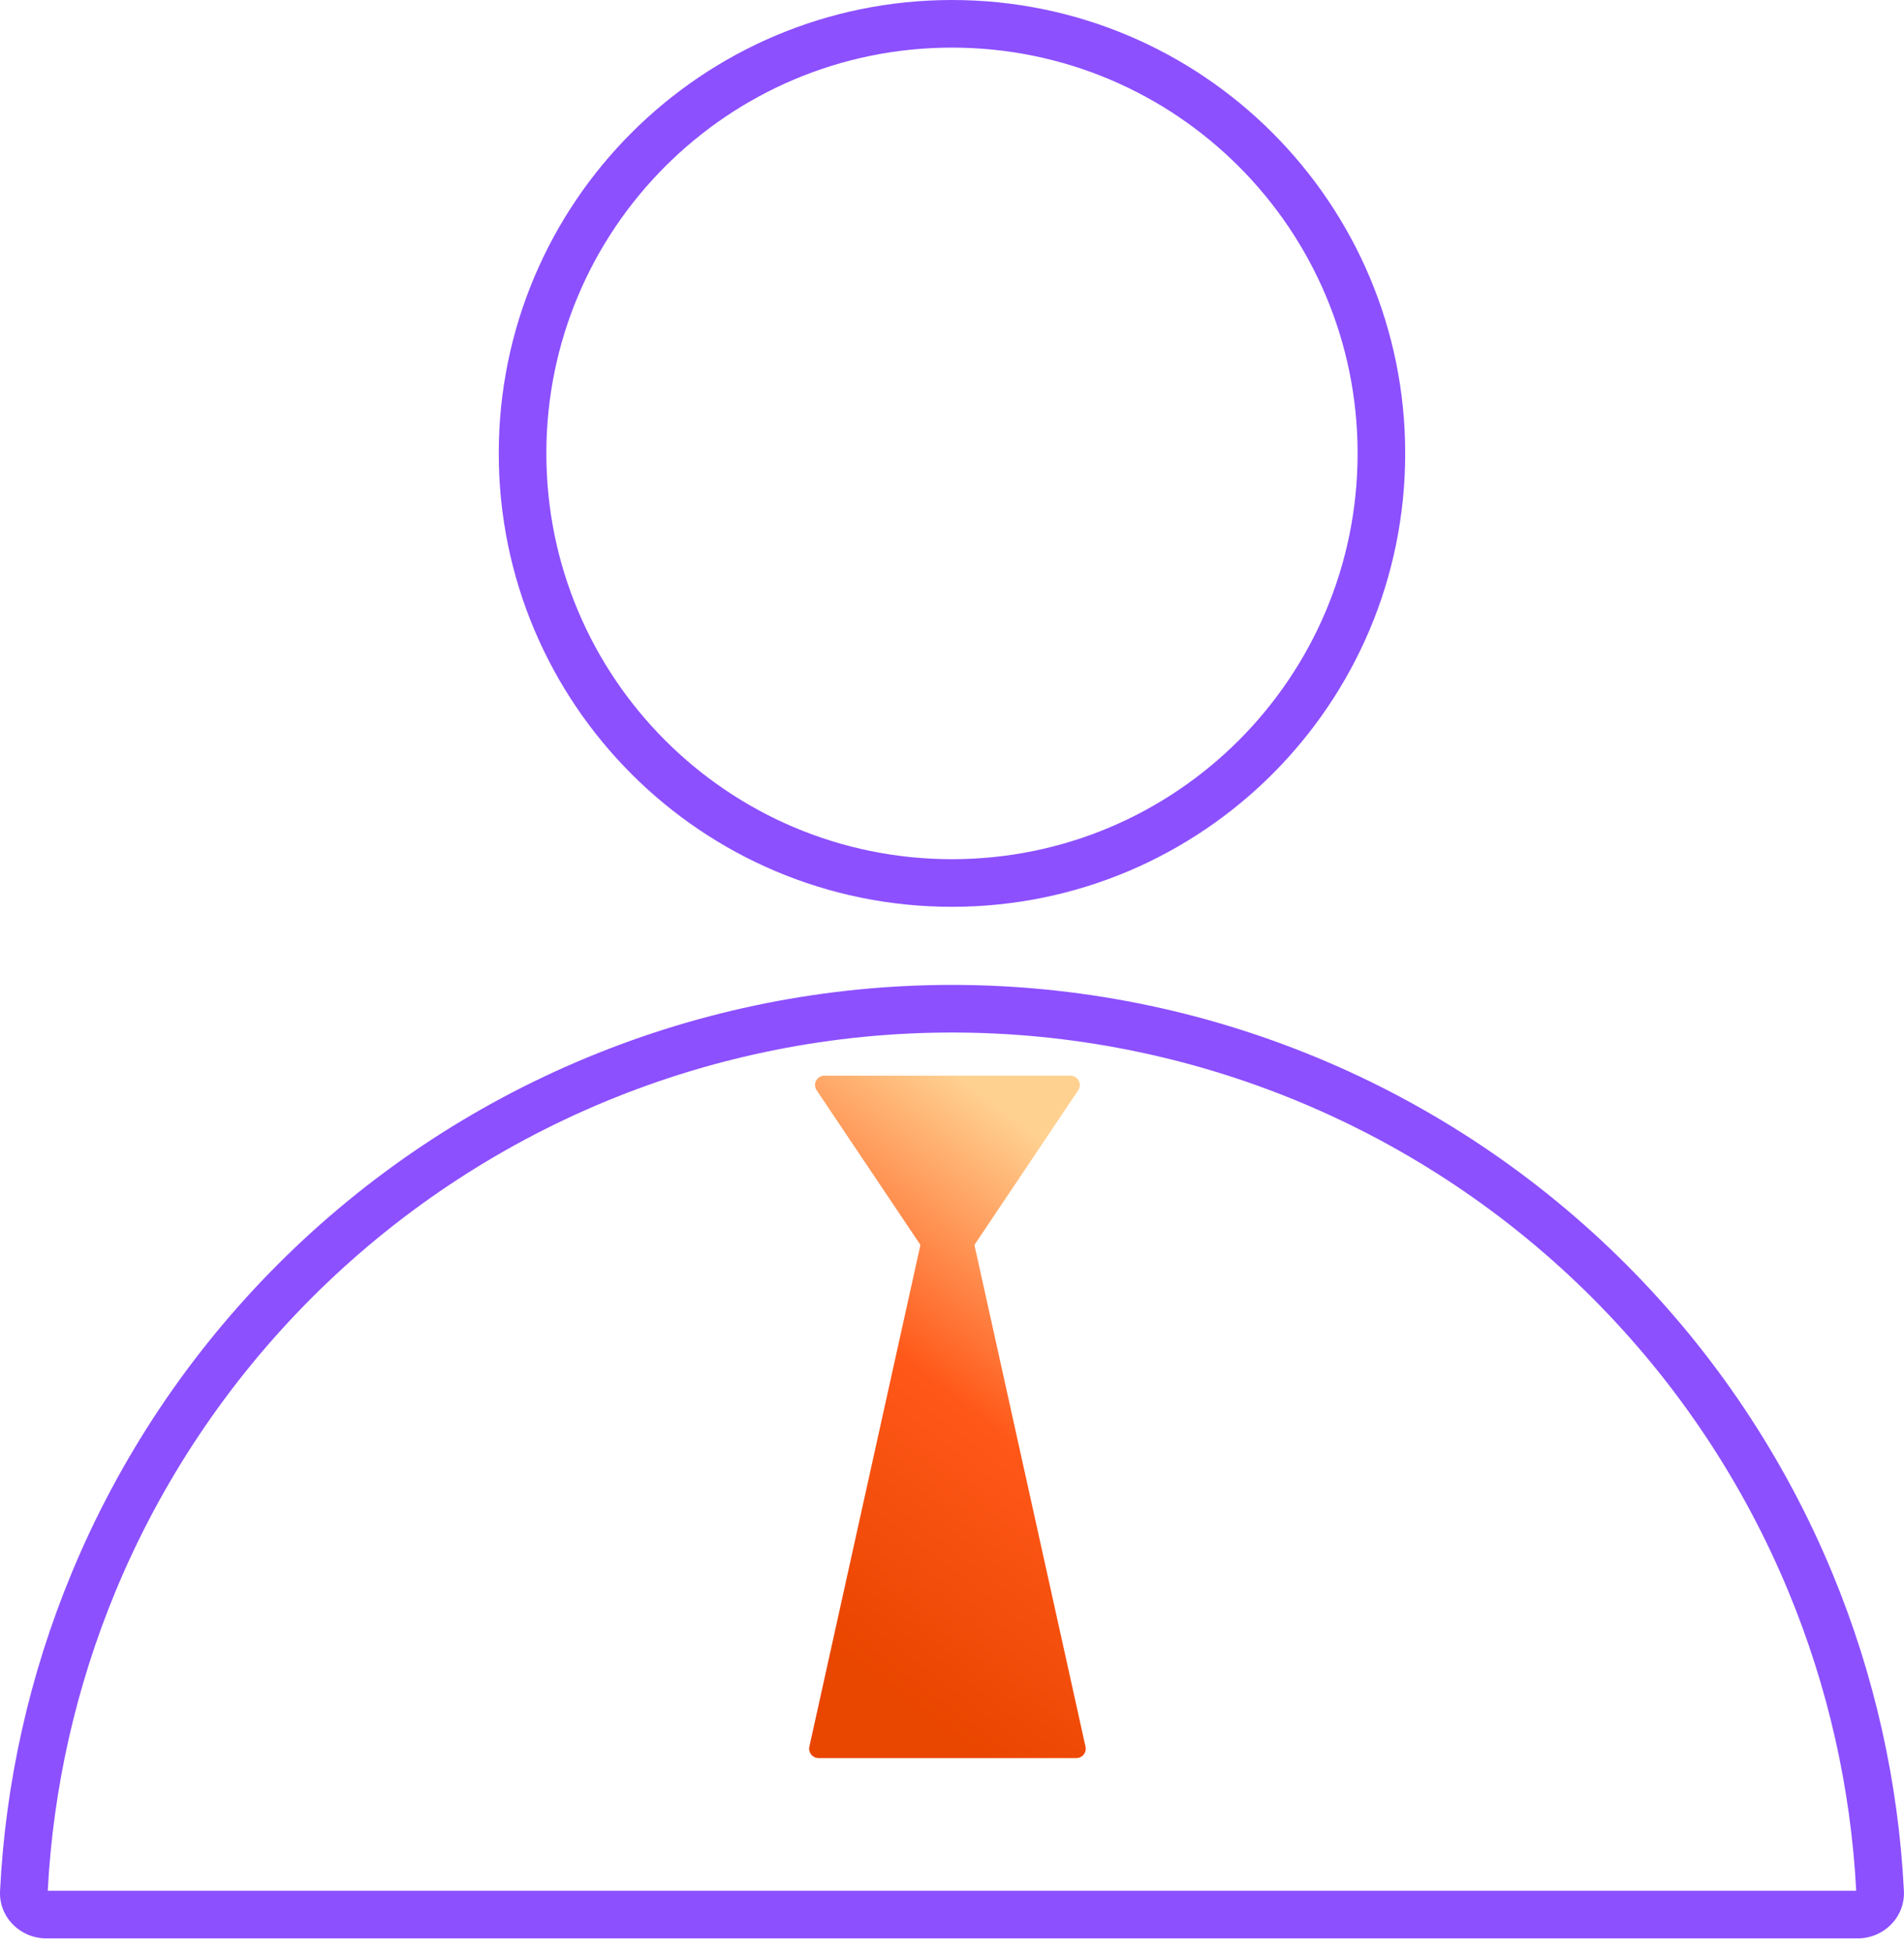 <?xml version="1.0" encoding="UTF-8"?> <svg xmlns="http://www.w3.org/2000/svg" width="40" height="41" viewBox="0 0 40 41" fill="none"><path fill-rule="evenodd" clip-rule="evenodd" d="M28.521 9.521C28.521 14.228 24.706 18.043 19.999 18.043C15.293 18.043 11.478 14.228 11.478 9.521C11.478 4.815 15.293 1 19.999 1C24.706 1 28.521 4.815 28.521 9.521ZM29.521 9.521C29.521 14.78 25.258 19.043 19.999 19.043C14.741 19.043 10.478 14.78 10.478 9.521C10.478 4.263 14.741 0 19.999 0C25.258 0 29.521 4.263 29.521 9.521ZM37.574 33.426C38.403 35.426 38.883 37.55 38.996 39.706H19.999L1.003 39.706C1.116 37.55 1.596 35.426 2.424 33.426C3.38 31.118 4.782 29.021 6.548 27.255C8.315 25.488 10.412 24.087 12.72 23.131C15.028 22.175 17.501 21.683 19.999 21.683C22.497 21.683 24.971 22.175 27.279 23.131C29.587 24.087 31.684 25.488 33.451 27.255C35.217 29.021 36.618 31.118 37.574 33.426ZM39.026 40.706C39.576 40.706 40.025 40.26 39.998 39.71C39.883 37.421 39.377 35.166 38.498 33.044C37.492 30.614 36.017 28.407 34.158 26.548C32.298 24.688 30.091 23.213 27.662 22.207C25.233 21.201 22.629 20.683 19.999 20.683C17.37 20.683 14.766 21.201 12.337 22.207C9.908 23.213 7.7 24.688 5.841 26.548C3.982 28.407 2.507 30.614 1.501 33.044C0.622 35.166 0.115 37.421 0.001 39.71C-0.026 40.26 0.423 40.706 0.973 40.706L19.999 40.706H39.026Z" fill="#8C50FF"></path><path d="M19.741 26.745C19.819 26.861 19.989 26.861 20.067 26.745L22.652 22.895C22.74 22.765 22.646 22.589 22.489 22.589H17.319C17.162 22.589 17.068 22.765 17.156 22.895L19.741 26.745Z" fill="url(#paint0_linear_222_2113)"></path><path d="M19.712 24.449C19.758 24.244 20.051 24.244 20.096 24.449L22.805 36.681C22.832 36.804 22.739 36.92 22.613 36.92H17.195C17.07 36.92 16.976 36.804 17.003 36.681L19.712 24.449Z" fill="url(#paint1_linear_222_2113)"></path><defs><linearGradient id="paint0_linear_222_2113" x1="19.037" y1="35.795" x2="25.811" y2="26.902" gradientUnits="userSpaceOnUse"><stop stop-color="#E94600"></stop><stop offset="0.51" stop-color="#FF5718"></stop><stop offset="1" stop-color="#FFD191"></stop></linearGradient><linearGradient id="paint1_linear_222_2113" x1="19.037" y1="35.795" x2="25.811" y2="26.902" gradientUnits="userSpaceOnUse"><stop stop-color="#E94600"></stop><stop offset="0.51" stop-color="#FF5718"></stop><stop offset="1" stop-color="#FFD191"></stop></linearGradient></defs></svg> 